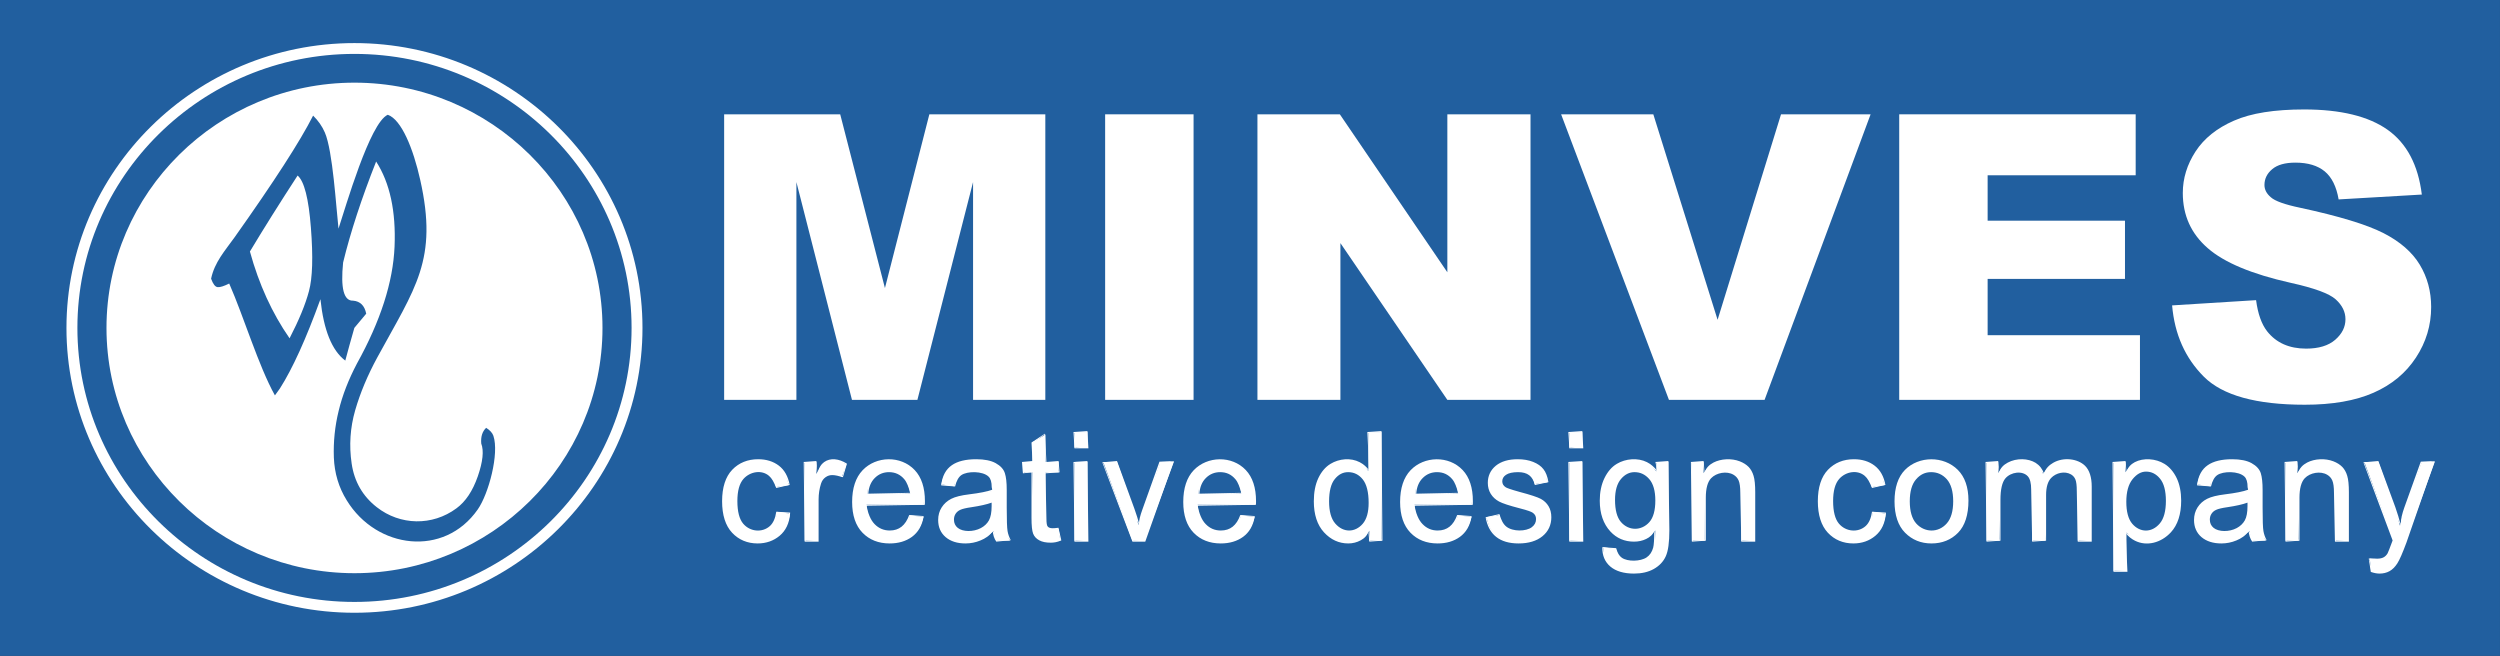 <?xml version="1.0" encoding="UTF-8"?>
<svg xmlns="http://www.w3.org/2000/svg" xmlns:xlink="http://www.w3.org/1999/xlink" width="558.7pt" height="146.57pt" viewBox="0 0 558.7 146.57" version="1.1">
<rect x="0" y="0" width="558.7" height="146.57" fill="#333333" stroke="none"/>
<defs>
<clipPath id="clip1">
  <path d="M 0 0 L 558.699 0 L 558.699 146.57 L 0 146.57 Z M 0 0 "/>
</clipPath>
</defs>
<g id="surface1">
<g clip-path="url(#clip1)" clip-rule="nonzero">
<path style=" stroke:none;fill-rule:nonzero;fill:rgb(12.9%,37.299%,62.399%);fill-opacity:1;" d="M 558.695 146.57 L 0 146.57 L 0 -0.004 L 558.695 -0.004 L 558.695 146.57 "/>
</g>
<path style=" stroke:none;fill-rule:nonzero;fill:rgb(100%,100%,100%);fill-opacity:1;" d="M 161.832 25.547 L 187.77 25.547 L 197.766 64.379 L 207.691 25.547 L 233.609 25.547 L 233.609 89.363 L 217.461 89.363 L 217.461 40.691 L 205.02 89.363 L 190.398 89.363 L 177.98 40.691 L 177.98 89.363 L 161.832 89.363 L 161.832 25.547 "/>
<path style=" stroke:none;fill-rule:nonzero;fill:rgb(100%,100%,100%);fill-opacity:1;" d="M 246.977 25.547 L 266.738 25.547 L 266.738 89.363 L 246.977 89.363 L 246.977 25.547 "/>
<path style=" stroke:none;fill-rule:nonzero;fill:rgb(100%,100%,100%);fill-opacity:1;" d="M 281.012 25.547 L 299.43 25.547 L 323.453 60.848 L 323.453 25.547 L 342.039 25.547 L 342.039 89.363 L 323.453 89.363 L 299.555 54.328 L 299.555 89.363 L 281.012 89.363 L 281.012 25.547 "/>
<path style=" stroke:none;fill-rule:nonzero;fill:rgb(100%,100%,100%);fill-opacity:1;" d="M 348.879 25.547 L 369.484 25.547 L 383.848 71.473 L 398.023 25.547 L 418.043 25.547 L 394.348 89.363 L 372.977 89.363 L 348.879 25.547 "/>
<path style=" stroke:none;fill-rule:nonzero;fill:rgb(100%,100%,100%);fill-opacity:1;" d="M 424.438 25.547 L 477.281 25.547 L 477.281 39.172 L 444.195 39.172 L 444.195 49.32 L 474.891 49.32 L 474.891 62.328 L 444.195 62.328 L 444.195 74.91 L 478.238 74.91 L 478.238 89.363 L 424.438 89.363 L 424.438 25.547 "/>
<path style=" stroke:none;fill-rule:nonzero;fill:rgb(100%,100%,100%);fill-opacity:1;" d="M 485.422 68.25 L 504.188 67.078 C 504.59 70.121 505.41 72.438 506.66 74.039 C 508.695 76.617 511.602 77.91 515.371 77.91 C 518.188 77.91 520.355 77.25 521.875 75.934 C 523.395 74.609 524.164 73.09 524.164 71.336 C 524.164 69.688 523.43 68.207 521.98 66.902 C 520.535 65.594 517.168 64.363 511.887 63.199 C 503.242 61.258 497.07 58.68 493.387 55.457 C 489.672 52.234 487.812 48.129 487.812 43.129 C 487.812 39.855 488.77 36.762 490.668 33.84 C 492.57 30.926 495.43 28.633 499.242 26.969 C 503.062 25.289 508.293 24.461 514.934 24.461 C 523.09 24.461 529.305 25.977 533.59 29.008 C 537.863 32.043 540.41 36.863 541.23 43.48 L 522.637 44.566 C 522.148 41.699 521.105 39.605 519.531 38.301 C 517.945 37 515.762 36.344 512.973 36.344 C 510.684 36.344 508.949 36.828 507.797 37.805 C 506.637 38.77 506.059 39.961 506.059 41.352 C 506.059 42.359 506.535 43.281 507.488 44.086 C 508.422 44.934 510.617 45.719 514.109 46.445 C 522.727 48.301 528.898 50.184 532.629 52.078 C 536.355 53.984 539.074 56.344 540.77 59.156 C 542.465 61.969 543.316 65.121 543.316 68.602 C 543.316 72.688 542.188 76.457 539.914 79.918 C 537.652 83.371 534.492 85.988 530.43 87.773 C 526.371 89.559 521.246 90.449 515.066 90.449 C 504.211 90.449 496.695 88.363 492.516 84.184 C 488.336 80.004 485.977 74.695 485.422 68.25 "/>
<path style=" stroke:none;fill-rule:nonzero;fill:rgb(100%,100%,100%);fill-opacity:1;" d="M 66.508 39.23 C 62.441 45.48 58.891 51.141 55.852 56.207 C 57.871 63.559 60.824 70.012 64.711 75.602 C 66.801 71.566 68.25 68.062 69.043 65.078 C 69.848 62.121 69.992 57.387 69.48 50.883 C 68.98 44.367 67.984 40.48 66.508 39.23 "/>
<path style=" stroke:none;fill-rule:nonzero;fill:rgb(100%,100%,100%);fill-opacity:1;" d="M 106.766 113.852 C 99.262 124.609 84.16 122.707 77.488 111.816 C 75.695 108.926 74.746 105.723 74.609 102.234 C 74.488 98.738 74.836 95.277 75.684 91.816 C 76.508 88.363 77.879 84.84 79.773 81.242 C 85.047 71.738 87.84 63.027 88.176 55.129 C 88.508 47.215 87.133 40.871 84.059 36.098 C 80.785 44.379 78.32 51.91 76.68 58.66 C 76.09 64.43 76.832 67.277 78.902 67.191 C 80.508 67.328 81.488 68.309 81.84 70.105 L 79.191 73.277 C 78.422 75.953 77.75 78.379 77.164 80.586 C 74.184 78.352 72.336 73.781 71.609 66.867 C 68.395 75.738 65.379 82.379 62.566 86.797 L 61.438 88.363 C 57.746 81.711 54.527 70.898 51.223 63.363 C 50.066 63.941 49.215 64.215 48.66 64.172 C 48.105 64.133 47.617 63.508 47.176 62.285 C 47.961 58.566 50.258 56.07 52.422 53.035 C 61.246 40.59 67.098 31.531 69.973 25.84 C 71.105 26.949 71.984 28.195 72.598 29.613 C 74.379 33.711 75.121 46.387 75.648 51.098 C 77.195 46.453 82.633 27.43 86.66 25.648 C 89.723 26.719 92.355 33.223 93.91 40.191 C 97.934 58.086 92.828 64.25 84.336 79.848 C 82.156 83.859 80.5 87.797 79.375 91.695 C 78.258 95.578 77.988 99.543 78.586 103.586 C 79.172 107.617 81.047 110.883 84.195 113.34 C 89.414 117.434 96.609 117.594 101.996 113.609 C 104.047 112.113 105.637 109.73 106.777 106.457 C 107.91 103.176 108.168 100.738 107.551 99.133 C 107.418 97.594 107.785 96.43 108.645 95.609 C 109.484 96.141 110.031 96.73 110.258 97.379 C 111.609 101.336 109.211 110.363 106.766 113.852 Z M 79.215 18.473 C 48.684 18.473 23.797 43.098 23.797 73.285 C 23.797 103.473 48.684 128.098 79.215 128.098 C 109.746 128.098 134.645 103.473 134.645 73.285 C 134.645 43.098 109.746 18.473 79.215 18.473 "/>
<path style=" stroke:none;fill-rule:nonzero;fill:rgb(100%,100%,100%);fill-opacity:1;" d="M 79.215 134.52 C 45.074 134.52 17.297 107.051 17.297 73.285 C 17.297 39.52 45.074 12.047 79.215 12.047 C 113.363 12.047 141.145 39.52 141.145 73.285 C 141.145 107.051 113.363 134.52 79.215 134.52 Z M 79.215 9.629 C 43.727 9.629 14.852 38.188 14.852 73.293 C 14.852 108.391 43.727 136.938 79.215 136.938 C 114.707 136.938 143.582 108.391 143.582 73.293 C 143.582 38.188 114.707 9.629 79.215 9.629 "/>
<path style=" stroke:none;fill-rule:nonzero;fill:rgb(100%,100%,100%);fill-opacity:1;" d="M 173.699 114.391 L 176.555 114.773 C 176.23 116.867 175.402 118.465 174.082 119.566 C 172.758 120.68 171.172 121.227 169.32 121.227 C 167.074 121.227 165.219 120.457 163.766 118.898 C 162.316 117.352 161.594 115.055 161.594 112.02 C 161.594 108.961 162.324 106.672 163.793 105.141 C 165.254 103.609 167.141 102.852 169.438 102.852 C 171.211 102.852 172.707 103.312 173.926 104.234 C 175.145 105.168 175.922 106.559 176.262 108.414 L 173.441 108.844 C 173.164 107.652 172.688 106.766 172.004 106.184 C 171.316 105.594 170.492 105.293 169.535 105.293 C 168.105 105.293 166.922 105.832 165.98 106.895 C 165.039 107.961 164.57 109.652 164.57 111.969 C 164.57 114.359 165.02 116.098 165.922 117.176 C 166.816 118.242 167.973 118.773 169.383 118.773 C 170.484 118.773 171.426 118.422 172.211 117.715 C 172.988 116.996 173.484 115.895 173.699 114.391 "/>
<path style=" stroke:none;fill-rule:nonzero;fill:rgb(100%,100%,100%);fill-opacity:1;" d="M 169.438 103.062 C 167.211 103.062 165.363 103.812 163.949 105.289 C 162.531 106.766 161.809 109.027 161.809 112.02 C 161.809 114.984 162.523 117.254 163.926 118.758 C 166.48 121.48 171.109 121.773 173.941 119.398 C 175.215 118.336 176.023 116.77 176.336 114.738 L 173.668 114.609 C 173.695 115.965 173.172 117.129 172.359 117.871 C 170.473 119.566 167.422 119.301 165.754 117.312 C 164.82 116.211 164.352 114.41 164.352 111.969 C 164.352 109.605 164.844 107.852 165.816 106.746 C 167.465 104.891 170.363 104.473 172.145 106.012 C 172.855 106.629 173.363 107.559 173.656 108.789 L 176.23 108.195 C 175.715 106.656 174.961 105.301 173.793 104.41 C 172.621 103.516 171.156 103.062 169.438 103.062 Z M 169.32 121.449 C 167.02 121.449 165.098 120.641 163.609 119.055 C 162.125 117.465 161.375 115.098 161.375 112.02 C 161.375 108.914 162.137 106.551 163.637 104.984 C 165.137 103.422 167.086 102.629 169.438 102.629 C 171.254 102.629 172.809 103.109 174.059 104.062 C 175.312 105.02 176.125 106.465 176.477 108.371 L 173.477 109.055 C 172.965 107.754 172.504 106.895 171.859 106.348 C 170.246 104.949 167.645 105.348 166.145 107.035 C 165.246 108.055 164.789 109.719 164.789 111.969 C 164.789 114.305 165.223 116.004 166.086 117.027 C 167.625 118.852 170.344 119.098 172.066 117.551 C 172.801 116.875 173.277 115.801 173.48 114.359 L 176.586 114.551 C 176.438 116.941 175.582 118.602 174.227 119.738 C 172.867 120.871 171.215 121.449 169.32 121.449 "/>
<path style=" stroke:none;fill-rule:nonzero;fill:rgb(100%,100%,100%);fill-opacity:1;" d="M 179.828 120.832 L 179.828 103.242 L 182.449 103.242 L 182.449 105.91 C 183.121 104.672 183.734 103.852 184.297 103.445 C 184.852 103.047 185.48 102.852 186.18 102.852 C 187.152 102.852 188.145 103.168 189.152 103.809 L 188.168 106.574 C 187.445 106.141 186.742 105.926 186.059 105.926 C 185.441 105.926 184.879 106.105 184.367 106.473 C 183.852 106.84 183.488 107.348 183.281 107.992 C 182.914 109.133 182.727 110.348 182.727 111.617 L 182.727 120.832 L 179.828 120.832 "/>
<path style=" stroke:none;fill-rule:nonzero;fill:rgb(100%,100%,100%);fill-opacity:1;" d="M 182.234 103.242 L 179.828 103.465 L 180.047 120.832 L 182.508 120.629 L 182.508 111.617 C 182.508 110.34 182.695 109.09 183.07 107.93 C 183.293 107.242 183.688 106.688 184.238 106.297 C 185.391 105.477 186.832 105.52 188.281 106.391 L 188.945 103.73 C 187.453 103.133 185.668 102.723 184.426 103.629 C 183.895 104.004 183.297 104.809 182.645 106.016 Z M 182.941 121.047 L 179.828 121.047 L 179.609 103.242 L 182.449 103.027 L 182.668 105.91 C 182.957 104.52 183.578 103.691 184.168 103.273 C 185.559 102.266 187.465 102.48 189.27 103.617 L 188.375 106.645 C 186.488 106.098 185.508 105.934 184.492 106.652 C 184.012 106.992 183.684 107.457 183.488 108.062 C 183.125 109.184 182.941 110.379 182.941 111.617 L 182.941 121.047 "/>
<path style=" stroke:none;fill-rule:nonzero;fill:rgb(100%,100%,100%);fill-opacity:1;" d="M 193.828 110.348 L 203.41 110.348 C 203.281 108.824 202.887 107.688 202.246 106.934 C 201.316 105.844 200.121 105.293 198.68 105.293 C 197.375 105.293 196.266 105.758 195.344 106.66 C 194.426 107.574 193.922 108.797 193.828 110.348 Z M 203.391 115.168 L 206.387 115.551 C 205.887 117.422 204.98 118.844 203.676 119.801 C 202.367 120.75 200.75 121.227 198.816 121.227 C 196.383 121.227 194.418 120.457 192.914 118.898 C 191.406 117.352 190.652 115.113 190.652 112.184 C 190.652 109.148 191.41 106.832 192.93 105.242 C 194.449 103.645 196.371 102.852 198.699 102.852 C 200.922 102.852 202.773 103.629 204.258 105.199 C 205.742 106.766 206.484 109.035 206.484 112.004 L 206.469 112.801 L 193.648 112.801 C 193.77 114.773 194.316 116.27 195.289 117.27 C 196.262 118.277 197.441 118.773 198.836 118.773 C 201.016 118.773 202.539 117.574 203.391 115.168 "/>
<path style=" stroke:none;fill-rule:nonzero;fill:rgb(100%,100%,100%);fill-opacity:1;" d="M 198.68 105.516 C 197.441 105.516 196.371 105.949 195.5 106.82 C 194.629 107.688 194.137 108.875 194.047 110.363 L 203.41 110.133 C 203.066 108.902 202.695 107.801 202.078 107.082 C 201.195 106.043 200.051 105.516 198.68 105.516 Z M 193.828 110.566 C 193.707 108.738 194.238 107.449 195.191 106.508 C 197.215 104.504 200.57 104.629 202.414 106.801 C 203.09 107.586 203.496 108.77 203.629 110.328 Z M 198.699 103.062 C 196.441 103.062 194.555 103.852 193.09 105.387 C 191.617 106.934 190.871 109.219 190.871 112.184 C 190.871 115.043 191.609 117.254 193.07 118.754 C 194.523 120.254 196.457 121.012 198.816 121.012 C 200.688 121.012 202.281 120.543 203.547 119.617 C 204.809 118.695 205.691 117.309 206.18 115.488 L 203.367 115.391 C 202.715 117.73 201.109 118.996 198.836 118.996 C 197.383 118.996 196.141 118.465 195.133 117.422 C 194.129 116.387 193.555 114.832 193.43 112.812 L 206.469 112.586 L 206.27 112.004 C 206.27 109.105 205.539 106.867 204.098 105.348 C 202.664 103.832 200.852 103.062 198.699 103.062 Z M 198.816 121.449 C 196.332 121.449 194.293 120.645 192.754 119.055 C 191.219 117.477 190.434 115.156 190.434 112.184 C 190.434 109.102 191.223 106.715 192.773 105.09 C 195.801 101.895 201.309 101.754 204.414 105.047 C 205.934 106.652 206.703 108.988 206.703 112.004 L 206.688 112.809 L 193.648 113.02 C 193.98 114.699 194.516 116.156 195.445 117.117 C 196.367 118.07 197.508 118.559 198.836 118.559 C 200.934 118.559 202.359 117.422 203.188 115.098 L 206.414 115.328 C 206.09 117.516 205.148 118.984 203.801 119.977 C 202.461 120.953 200.781 121.449 198.816 121.449 "/>
<path style=" stroke:none;fill-rule:nonzero;fill:rgb(100%,100%,100%);fill-opacity:1;" d="M 221.828 112.004 C 220.762 112.445 219.18 112.824 217.078 113.133 C 215.855 113.305 215 113.508 214.512 113.738 C 214.023 113.961 213.648 114.277 213.375 114.695 C 213.109 115.105 212.973 115.586 212.973 116.125 C 212.973 116.973 213.281 117.637 213.902 118.141 C 214.52 118.645 215.371 118.895 216.461 118.895 C 217.504 118.895 218.445 118.672 219.289 118.219 C 220.141 117.766 220.777 117.156 221.195 116.395 C 221.617 115.645 221.828 114.543 221.828 113.098 Z M 222.062 118.66 C 221.09 119.508 220.078 120.148 219.023 120.586 C 217.973 121.012 216.883 121.227 215.754 121.227 C 213.965 121.227 212.539 120.773 211.477 119.867 C 210.41 118.961 209.879 117.75 209.879 116.211 C 209.879 115.191 210.129 114.293 210.629 113.508 C 211.129 112.73 211.812 112.113 212.676 111.672 C 213.547 111.234 214.863 110.906 216.625 110.695 C 218.988 110.402 220.723 110.055 221.828 109.652 L 221.848 108.895 C 221.848 107.688 221.59 106.84 221.078 106.352 C 220.355 105.652 219.242 105.293 217.742 105.293 C 216.395 105.293 215.379 105.531 214.711 106.004 C 214.039 106.473 213.547 107.363 213.23 108.66 L 210.371 108.262 C 210.777 106.371 211.605 104.992 212.848 104.141 C 214.086 103.277 215.863 102.852 218.18 102.852 C 219.984 102.852 221.395 103.133 222.418 103.695 C 223.445 104.27 224.094 104.969 224.359 105.809 C 224.633 106.652 224.766 107.875 224.766 109.488 L 224.766 113.465 C 224.766 116.242 224.828 117.992 224.953 118.723 C 225.078 119.438 225.324 120.148 225.691 120.832 L 222.656 120.832 C 222.352 120.227 222.152 119.5 222.062 118.66 "/>
<path style=" stroke:none;fill-rule:nonzero;fill:rgb(100%,100%,100%);fill-opacity:1;" d="M 221.609 112.328 C 220.535 112.723 219.02 113.062 217.105 113.348 C 215.922 113.516 215.082 113.715 214.605 113.938 C 214.152 114.145 213.812 114.434 213.559 114.816 C 213.316 115.191 213.191 115.637 213.191 116.125 C 213.191 116.902 213.469 117.508 214.039 117.969 C 215.176 118.895 217.539 118.898 219.188 118.02 C 219.996 117.594 220.605 117.012 221.004 116.297 C 221.406 115.57 221.609 114.492 221.609 113.098 Z M 216.461 119.113 C 215.328 119.113 214.418 118.844 213.766 118.309 C 213.094 117.77 212.758 117.031 212.758 116.125 C 212.758 115.551 212.902 115.027 213.191 114.574 C 213.492 114.125 213.895 113.781 214.418 113.535 C 214.938 113.301 215.816 113.09 217.047 112.914 C 219.109 112.609 220.691 112.238 221.742 111.805 L 222.047 111.68 L 222.047 113.098 C 222.047 114.57 221.824 115.723 221.391 116.508 C 220.949 117.293 220.277 117.938 219.395 118.402 C 218.52 118.875 217.535 119.113 216.461 119.113 Z M 217.742 105.082 C 219.293 105.082 220.465 105.457 221.23 106.199 C 221.781 106.727 222.062 107.633 222.062 108.895 L 222.047 109.652 C 220.777 110.27 219.059 110.613 216.648 110.906 C 214.918 111.125 213.613 111.441 212.773 111.867 C 211.953 112.285 211.289 112.879 210.812 113.629 C 210.332 114.383 210.098 115.227 210.098 116.211 C 210.098 117.691 210.598 118.836 211.617 119.707 C 213.281 121.125 216.332 121.449 218.945 120.383 C 219.965 119.961 220.969 119.328 221.918 118.496 C 222.367 119.445 222.559 120.156 222.855 120.73 L 225.691 120.609 C 225.121 120.23 224.863 119.5 224.738 118.758 C 224.609 118.016 224.547 116.234 224.547 113.465 L 224.547 109.488 C 224.547 107.898 224.414 106.684 224.148 105.875 C 223.906 105.098 223.285 104.434 222.312 103.895 C 221.328 103.348 219.938 103.062 218.18 103.062 C 215.914 103.062 214.16 103.484 212.969 104.316 C 211.777 105.141 210.977 106.484 210.586 108.312 L 213.262 108.441 C 213.348 107.262 213.871 106.324 214.586 105.82 C 215.285 105.328 216.352 105.082 217.742 105.082 Z M 215.754 121.449 C 213.918 121.449 212.43 120.969 211.336 120.039 C 210.227 119.094 209.66 117.809 209.66 116.211 C 209.66 115.156 209.922 114.211 210.445 113.395 C 210.965 112.574 211.684 111.938 212.578 111.477 C 213.473 111.02 214.789 110.695 216.598 110.473 C 218.941 110.191 220.676 109.84 221.754 109.445 L 221.629 108.887 C 221.629 107.758 221.395 106.957 220.926 106.516 C 219.629 105.242 216.156 105.254 214.836 106.184 C 214.215 106.617 213.742 107.469 213.445 108.715 L 210.34 108.477 C 210.57 106.281 211.438 104.852 212.723 103.961 C 213.988 103.074 215.824 102.629 218.18 102.629 C 220.012 102.629 221.473 102.926 222.523 103.508 C 223.598 104.102 224.285 104.852 224.566 105.742 C 224.848 106.602 224.984 107.832 224.984 109.488 L 224.984 113.465 C 224.984 116.211 225.047 117.969 225.168 118.684 C 225.285 119.375 225.531 120.062 225.887 120.73 L 222.656 121.047 C 222.145 120.305 221.941 119.551 221.848 118.684 C 221.223 119.688 220.18 120.348 219.105 120.785 C 218.039 121.227 216.91 121.449 215.754 121.449 "/>
<path style=" stroke:none;fill-rule:nonzero;fill:rgb(100%,100%,100%);fill-opacity:1;" d="M 236.574 118.168 L 236.965 120.801 C 236.168 120.977 235.445 121.062 234.801 121.062 C 233.785 121.062 232.977 120.895 232.355 120.559 C 231.734 120.219 231.312 119.758 231.086 119.176 C 230.855 118.594 230.734 117.422 230.734 115.68 L 230.734 105.559 L 228.605 105.559 L 228.605 103.242 L 230.734 103.242 L 230.734 98.895 L 233.637 97.098 L 233.637 103.242 L 236.574 103.242 L 236.574 105.559 L 233.637 105.559 L 233.637 115.852 C 233.637 116.801 233.719 117.406 233.891 117.688 C 234.141 118.082 234.605 118.277 235.289 118.277 C 235.621 118.277 236.047 118.242 236.574 118.168 "/>
<path style=" stroke:none;fill-rule:nonzero;fill:rgb(100%,100%,100%);fill-opacity:1;" d="M 230.734 105.348 L 230.953 115.68 C 230.953 117.805 231.137 118.707 231.289 119.09 C 231.5 119.637 231.883 120.051 232.457 120.363 C 233.43 120.891 234.98 121.02 236.918 120.586 L 236.355 118.195 C 236.062 118.457 235.629 118.5 235.289 118.5 C 234.531 118.5 233.996 118.266 233.707 117.805 C 233.508 117.48 233.418 116.867 233.418 115.852 L 233.418 105.559 L 236.574 105.348 L 236.355 103.242 L 233.637 103.465 L 233.418 97.098 L 230.852 99.078 L 230.953 103.242 L 228.605 103.465 L 228.824 105.559 Z M 234.801 121.277 C 233.738 121.277 232.906 121.105 232.254 120.75 C 231.586 120.391 231.125 119.883 230.883 119.254 C 230.641 118.645 230.52 117.438 230.52 115.68 L 230.52 105.559 L 228.605 105.781 L 228.391 103.242 L 230.734 103.027 L 230.52 98.895 L 233.523 96.914 L 233.855 103.242 L 236.574 103.027 L 236.789 105.559 L 233.637 105.781 L 233.855 115.852 C 233.855 116.977 233.977 117.406 234.078 117.566 C 234.391 118.07 235.059 118.16 236.543 117.945 L 237.184 120.766 C 236.215 121.191 235.469 121.277 234.801 121.277 "/>
<path style=" stroke:none;fill-rule:nonzero;fill:rgb(100%,100%,100%);fill-opacity:1;" d="M 240.121 120.832 L 240.121 103.242 L 243.02 103.242 L 243.02 120.832 Z M 240.121 99.98 L 240.121 96.551 L 243.02 96.551 L 243.02 99.98 L 240.121 99.98 "/>
<path style=" stroke:none;fill-rule:nonzero;fill:rgb(100%,100%,100%);fill-opacity:1;" d="M 242.801 96.551 L 240.121 96.773 L 240.34 99.98 L 242.801 99.781 Z M 243.234 100.199 L 240.121 100.199 L 239.902 96.551 L 243.02 96.336 Z M 242.801 103.242 L 240.121 103.465 L 240.34 120.832 L 242.801 120.629 Z M 243.234 121.047 L 240.121 121.047 L 239.902 103.242 L 243.02 103.027 L 243.234 121.047 "/>
<path style=" stroke:none;fill-rule:nonzero;fill:rgb(100%,100%,100%);fill-opacity:1;" d="M 253.082 120.832 L 246.547 103.242 L 249.625 103.242 L 253.316 113.773 C 253.746 114.969 254.113 116.148 254.43 117.32 C 254.676 116.391 255.035 115.277 255.492 113.977 L 259.324 103.242 L 262.324 103.242 L 255.793 120.832 L 253.082 120.832 "/>
<path style=" stroke:none;fill-rule:nonzero;fill:rgb(100%,100%,100%);fill-opacity:1;" d="M 249.422 103.32 L 246.547 103.465 L 253.285 120.758 L 255.637 120.617 L 262.121 103.168 L 259.324 103.465 L 255.699 114.047 C 255.246 115.348 254.887 116.453 254.637 117.371 C 253.902 116.215 253.535 115.035 253.113 113.852 Z M 255.945 121.047 L 253.082 121.047 L 246.344 103.32 L 249.625 103.027 L 253.523 113.707 C 253.953 114.898 254.32 116.09 254.637 117.262 C 254.469 116.328 254.824 115.215 255.289 113.898 L 259.121 103.176 L 262.324 103.027 L 255.945 121.047 "/>
<path style=" stroke:none;fill-rule:nonzero;fill:rgb(100%,100%,100%);fill-opacity:1;" d="M 267.82 110.348 L 277.402 110.348 C 277.273 108.824 276.887 107.688 276.242 106.934 C 275.309 105.844 274.121 105.293 272.676 105.293 C 271.375 105.293 270.262 105.758 269.344 106.66 C 268.422 107.574 267.914 108.797 267.82 110.348 Z M 277.387 115.168 L 280.387 115.551 C 279.883 117.422 278.98 118.844 277.672 119.801 C 276.363 120.75 274.746 121.227 272.812 121.227 C 270.379 121.227 268.41 120.457 266.906 118.898 C 265.402 117.352 264.652 115.113 264.652 112.184 C 264.652 109.148 265.406 106.832 266.926 105.242 C 268.445 103.645 270.371 102.852 272.695 102.852 C 274.918 102.852 276.77 103.629 278.254 105.199 C 279.738 106.766 280.48 109.035 280.48 112.004 L 280.465 112.801 L 267.648 112.801 C 267.762 114.773 268.309 116.27 269.285 117.27 C 270.258 118.277 271.438 118.773 272.832 118.773 C 275.016 118.773 276.531 117.574 277.387 115.168 "/>
<path style=" stroke:none;fill-rule:nonzero;fill:rgb(100%,100%,100%);fill-opacity:1;" d="M 272.676 105.516 C 271.441 105.516 270.371 105.949 269.496 106.82 C 268.621 107.684 268.129 108.875 268.039 110.363 L 277.402 110.133 C 277.062 108.898 276.691 107.797 276.074 107.082 C 275.176 106.027 274.066 105.516 272.676 105.516 Z M 267.82 110.566 C 267.703 108.738 268.23 107.445 269.188 106.508 C 271.207 104.508 274.566 104.629 276.406 106.801 C 277.082 107.582 277.488 108.77 277.621 110.328 Z M 272.695 103.062 C 270.438 103.062 268.555 103.852 267.082 105.395 C 265.613 106.934 264.867 109.219 264.867 112.184 C 264.867 115.035 265.609 117.254 267.066 118.754 C 268.52 120.254 270.449 121.012 272.812 121.012 C 274.688 121.012 276.277 120.543 277.543 119.617 C 278.801 118.699 279.688 117.312 280.18 115.488 L 277.359 115.391 C 276.707 117.73 275.105 118.996 272.832 118.996 C 271.383 118.996 270.137 118.465 269.125 117.422 C 268.117 116.387 267.543 114.832 267.43 112.812 L 280.465 112.586 L 280.262 112.004 C 280.262 109.105 279.531 106.867 278.098 105.348 C 276.664 103.832 274.848 103.062 272.695 103.062 Z M 272.812 121.449 C 270.332 121.449 268.289 120.645 266.75 119.055 C 265.211 117.469 264.434 115.156 264.434 112.184 C 264.434 109.105 265.219 106.719 266.766 105.09 C 269.812 101.895 275.309 101.766 278.41 105.047 C 279.93 106.652 280.699 108.992 280.699 112.004 L 280.684 112.809 L 267.648 113.02 C 267.977 114.695 268.508 116.156 269.441 117.117 C 270.379 118.086 271.488 118.559 272.832 118.559 C 274.93 118.559 276.352 117.422 277.18 115.098 L 280.41 115.328 C 280.082 117.523 279.145 118.996 277.801 119.977 C 276.461 120.953 274.777 121.449 272.812 121.449 "/>
<path style=" stroke:none;fill-rule:nonzero;fill:rgb(100%,100%,100%);fill-opacity:1;" d="M 296.809 112.055 C 296.809 114.328 297.277 116.02 298.215 117.125 C 299.156 118.227 300.25 118.773 301.496 118.773 C 302.738 118.773 303.812 118.242 304.719 117.184 C 305.629 116.125 306.078 114.523 306.078 112.391 C 306.078 109.93 305.629 108.125 304.719 106.992 C 303.812 105.867 302.664 105.293 301.285 105.293 C 300.062 105.293 299.012 105.844 298.129 106.926 C 297.246 108.012 296.809 109.723 296.809 112.055 Z M 306.012 120.832 L 306.012 118.609 C 305.488 119.465 304.812 120.105 303.984 120.559 C 303.156 121.004 302.258 121.227 301.305 121.227 C 299.277 121.227 297.523 120.422 296.047 118.816 C 294.566 117.211 293.832 114.953 293.832 112.035 C 293.832 110.035 294.156 108.348 294.812 106.953 C 295.469 105.559 296.344 104.531 297.438 103.855 C 298.535 103.184 299.758 102.852 301.094 102.852 C 302.051 102.852 302.938 103.055 303.758 103.48 C 304.578 103.906 305.258 104.5 305.797 105.262 L 305.797 96.551 L 308.734 96.551 L 308.734 120.832 L 306.012 120.832 "/>
<path style=" stroke:none;fill-rule:nonzero;fill:rgb(100%,100%,100%);fill-opacity:1;" d="M 301.285 105.516 C 300.121 105.516 299.145 106.02 298.297 107.066 C 297.449 108.105 297.023 109.785 297.023 112.055 C 297.023 114.266 297.48 115.922 298.383 116.977 C 300.176 119.082 302.812 119.07 304.551 117.043 C 305.422 116.027 305.863 114.465 305.863 112.391 C 305.863 109.984 305.418 108.219 304.547 107.133 C 303.688 106.059 302.59 105.516 301.285 105.516 Z M 301.496 118.996 C 300.191 118.996 299.027 118.414 298.051 117.262 C 297.078 116.125 296.59 114.371 296.59 112.055 C 296.59 109.68 297.051 107.906 297.957 106.789 C 299.918 104.379 303.098 104.633 304.887 106.855 C 305.824 108.02 306.297 109.883 306.297 112.391 C 306.297 114.57 305.824 116.234 304.883 117.328 C 303.938 118.43 302.797 118.996 301.496 118.996 Z M 301.094 103.062 C 299.809 103.062 298.613 103.395 297.555 104.043 C 296.5 104.695 295.645 105.703 295.012 107.047 C 294.375 108.395 294.051 110.07 294.051 112.035 C 294.051 114.887 294.777 117.113 296.207 118.672 C 298.316 120.957 301.426 121.695 303.883 120.363 C 304.68 119.934 305.332 119.305 305.824 118.5 L 306.23 120.832 L 308.734 120.609 L 308.516 96.551 L 305.797 96.773 L 306.016 105.262 C 305.102 104.656 304.441 104.082 303.66 103.68 C 302.879 103.273 302.016 103.062 301.094 103.062 Z M 301.305 121.449 C 299.223 121.449 297.398 120.609 295.883 118.965 C 294.379 117.328 293.613 114.992 293.613 112.035 C 293.613 110.008 293.949 108.27 294.617 106.855 C 295.285 105.438 296.195 104.367 297.324 103.672 C 299.281 102.48 301.855 102.254 303.863 103.289 C 304.707 103.727 305.418 104.344 305.977 105.137 L 305.578 96.551 L 308.734 96.336 L 308.949 120.832 L 306.012 121.047 L 305.793 118.609 C 305.664 119.602 304.957 120.277 304.09 120.75 C 303.234 121.215 302.297 121.449 301.305 121.449 "/>
<path style=" stroke:none;fill-rule:nonzero;fill:rgb(100%,100%,100%);fill-opacity:1;" d="M 316.285 110.348 L 325.867 110.348 C 325.738 108.824 325.352 107.688 324.703 106.934 C 323.773 105.844 322.586 105.293 321.141 105.293 C 319.836 105.293 318.727 105.758 317.809 106.66 C 316.883 107.574 316.379 108.797 316.285 110.348 Z M 325.852 115.168 L 328.852 115.551 C 328.348 117.422 327.445 118.844 326.137 119.801 C 324.828 120.75 323.211 121.227 321.277 121.227 C 318.84 121.227 316.875 120.457 315.371 118.898 C 313.867 117.352 313.113 115.113 313.113 112.184 C 313.113 109.148 313.871 106.832 315.391 105.242 C 316.91 103.645 318.832 102.852 321.156 102.852 C 323.379 102.852 325.234 103.629 326.719 105.199 C 328.199 106.766 328.945 109.035 328.945 112.004 L 328.926 112.801 L 316.109 112.801 C 316.227 114.773 316.773 116.27 317.746 117.27 C 318.723 118.277 319.902 118.773 321.297 118.773 C 323.48 118.773 324.996 117.574 325.852 115.168 "/>
<path style=" stroke:none;fill-rule:nonzero;fill:rgb(100%,100%,100%);fill-opacity:1;" d="M 321.141 105.516 C 319.906 105.516 318.832 105.949 317.961 106.82 C 317.086 107.684 316.594 108.875 316.504 110.363 L 325.867 110.133 C 325.523 108.898 325.152 107.797 324.539 107.082 C 323.641 106.027 322.527 105.516 321.141 105.516 Z M 316.285 110.566 C 316.164 108.738 316.695 107.445 317.652 106.508 C 319.676 104.508 323.023 104.629 324.871 106.801 C 325.547 107.582 325.953 108.77 326.086 110.328 Z M 321.156 103.062 C 318.898 103.062 317.016 103.852 315.547 105.395 C 314.074 106.934 313.332 109.219 313.332 112.184 C 313.332 115.035 314.07 117.254 315.527 118.754 C 316.98 120.254 318.914 121.012 321.277 121.012 C 323.148 121.012 324.742 120.543 326.008 119.617 C 327.266 118.699 328.148 117.312 328.641 115.488 L 325.824 115.391 C 325.172 117.73 323.566 118.996 321.297 118.996 C 319.848 118.996 318.602 118.465 317.59 117.422 C 316.578 116.387 316.008 114.832 315.895 112.812 L 328.926 112.586 L 328.727 112.004 C 328.727 109.105 327.996 106.867 326.559 105.348 C 325.129 103.832 323.312 103.062 321.156 103.062 Z M 321.277 121.449 C 318.793 121.449 316.75 120.645 315.215 119.055 C 313.676 117.469 312.895 115.156 312.895 112.184 C 312.895 109.105 313.684 106.719 315.23 105.09 C 318.277 101.895 323.777 101.766 326.875 105.047 C 328.395 106.652 329.16 108.992 329.16 112.004 L 329.145 112.809 L 316.109 113.02 C 316.438 114.695 316.969 116.156 317.906 117.117 C 318.84 118.086 319.953 118.559 321.297 118.559 C 323.395 118.559 324.816 117.422 325.645 115.098 L 328.875 115.328 C 328.547 117.523 327.605 118.996 326.266 119.977 C 324.922 120.953 323.242 121.449 321.277 121.449 "/>
<path style=" stroke:none;fill-rule:nonzero;fill:rgb(100%,100%,100%);fill-opacity:1;" d="M 332.219 115.566 L 335.113 115.098 C 335.285 116.348 335.754 117.27 336.512 117.867 C 337.273 118.477 338.281 118.773 339.543 118.773 C 340.801 118.773 341.773 118.52 342.465 117.984 C 343.148 117.465 343.496 116.801 343.496 115.992 C 343.496 115.305 343.199 114.758 342.609 114.371 C 342.199 114.105 341.219 113.773 339.652 113.379 C 337.391 112.789 335.875 112.297 335.113 111.887 C 334.355 111.48 333.766 110.938 333.344 110.25 C 332.918 109.566 332.715 108.789 332.715 107.906 C 332.715 106.414 333.281 105.191 334.422 104.25 C 335.566 103.32 337.152 102.852 339.176 102.852 C 340.453 102.852 341.57 103.035 342.539 103.422 C 343.508 103.812 344.242 104.328 344.758 104.984 C 345.27 105.637 345.629 106.566 345.824 107.781 L 342.984 108.176 C 342.723 106.262 341.48 105.293 339.258 105.293 C 337.996 105.293 337.055 105.508 336.441 105.938 C 335.816 106.352 335.508 106.898 335.508 107.559 C 335.508 108.211 335.809 108.715 336.398 109.09 C 336.758 109.312 337.809 109.66 339.559 110.148 C 341.969 110.789 343.527 111.305 344.234 111.68 C 344.941 112.062 345.492 112.586 345.887 113.242 C 346.277 113.898 346.477 114.68 346.477 115.586 C 346.477 117.27 345.84 118.629 344.566 119.672 C 343.305 120.707 341.566 121.227 339.371 121.227 C 335.262 121.227 332.875 119.34 332.219 115.566 "/>
<path style=" stroke:none;fill-rule:nonzero;fill:rgb(100%,100%,100%);fill-opacity:1;" d="M 334.898 115.133 L 332.254 115.781 C 333.074 119.219 335.348 121.012 339.371 121.012 C 341.508 121.012 343.211 120.5 344.434 119.5 C 345.656 118.492 346.258 117.215 346.258 115.586 C 346.258 114.727 346.066 113.973 345.695 113.352 C 345.324 112.73 344.801 112.234 344.133 111.875 C 343.434 111.5 341.875 110.984 339.504 110.355 C 337.754 109.875 336.672 109.512 336.281 109.277 C 335.625 108.855 335.289 108.277 335.289 107.559 C 335.289 106.824 335.637 106.219 336.316 105.75 C 336.965 105.305 337.957 105.082 339.258 105.082 C 341.598 105.082 342.926 106.109 343.199 108.148 L 345.797 107.562 C 345.418 106.648 345.078 105.738 344.586 105.117 C 344.094 104.488 343.398 104.004 342.457 103.629 C 341.52 103.258 340.418 103.062 339.176 103.062 C 337.215 103.062 335.66 103.523 334.559 104.422 C 333.465 105.328 332.934 106.465 332.934 107.906 C 332.934 108.762 333.129 109.484 333.531 110.133 C 333.934 110.785 334.5 111.312 335.219 111.695 C 335.957 112.09 337.465 112.586 339.711 113.168 C 341.305 113.566 342.289 113.902 342.73 114.191 C 343.387 114.613 343.715 115.223 343.715 115.992 C 343.715 116.867 343.34 117.598 342.598 118.16 C 341.145 119.273 337.965 119.305 336.375 118.035 C 335.57 117.406 335.078 116.422 334.898 115.133 Z M 339.371 121.449 C 335.156 121.449 332.68 119.48 332.004 115.602 L 335.082 114.887 C 335.496 116.254 335.938 117.133 336.648 117.695 C 338.078 118.836 341.035 118.801 342.332 117.816 C 342.973 117.328 343.277 116.734 343.277 115.992 C 343.277 115.371 343.02 114.898 342.492 114.559 C 342.223 114.383 341.5 114.07 339.598 113.59 C 337.289 112.992 335.789 112.5 335.012 112.082 C 334.223 111.656 333.598 111.082 333.152 110.363 C 332.719 109.652 332.496 108.832 332.496 107.906 C 332.496 106.352 333.098 105.062 334.281 104.086 C 335.465 103.117 337.109 102.629 339.176 102.629 C 340.473 102.629 341.633 102.828 342.621 103.223 C 343.633 103.629 344.391 104.156 344.93 104.852 C 345.465 105.527 345.844 106.504 346.043 107.75 L 343.012 108.395 C 342.52 106.395 341.371 105.516 339.258 105.516 C 338.047 105.516 337.141 105.719 336.562 106.113 C 336 106.492 335.727 106.969 335.727 107.559 C 335.727 108.129 335.98 108.566 336.52 108.91 C 336.754 109.051 337.488 109.348 339.621 109.938 C 342.023 110.574 343.609 111.098 344.34 111.488 C 345.078 111.887 345.656 112.438 346.07 113.129 C 346.484 113.812 346.691 114.645 346.691 115.586 C 346.691 117.328 346.023 118.762 344.707 119.836 C 343.406 120.906 341.609 121.449 339.371 121.449 "/>
<path style=" stroke:none;fill-rule:nonzero;fill:rgb(100%,100%,100%);fill-opacity:1;" d="M 350.715 120.832 L 350.715 103.242 L 353.613 103.242 L 353.613 120.832 Z M 350.715 99.98 L 350.715 96.551 L 353.613 96.551 L 353.613 99.98 L 350.715 99.98 "/>
<path style=" stroke:none;fill-rule:nonzero;fill:rgb(100%,100%,100%);fill-opacity:1;" d="M 353.395 96.551 L 350.715 96.773 L 350.934 99.98 L 353.395 99.781 Z M 353.828 100.199 L 350.715 100.199 L 350.496 96.551 L 353.613 96.336 Z M 353.395 103.242 L 350.715 103.465 L 350.934 120.832 L 353.395 120.629 Z M 353.828 121.047 L 350.715 121.047 L 350.496 103.242 L 353.613 103.027 L 353.828 121.047 "/>
<path style=" stroke:none;fill-rule:nonzero;fill:rgb(100%,100%,100%);fill-opacity:1;" d="M 360.707 111.723 C 360.707 114.035 361.164 115.723 362.074 116.789 C 362.98 117.852 364.09 118.379 365.41 118.379 C 366.727 118.379 367.848 117.859 368.77 116.816 C 369.688 115.781 370.148 114.125 370.148 111.855 C 370.148 109.645 369.68 107.992 368.73 106.918 C 367.781 105.832 366.629 105.293 365.27 105.293 C 364.062 105.293 362.996 105.832 362.082 106.918 C 361.168 107.992 360.707 109.594 360.707 111.723 Z M 358.305 122.285 L 361.141 122.723 C 361.27 123.66 361.668 124.363 362.324 124.824 C 362.98 125.285 363.895 125.52 365.066 125.52 C 366.34 125.52 367.355 125.262 368.113 124.75 C 368.867 124.234 369.383 123.465 369.66 122.457 C 369.832 121.836 369.914 120.531 369.914 118.543 C 369.285 119.305 368.578 119.867 367.785 120.254 C 366.996 120.637 366.125 120.832 365.164 120.832 C 363.117 120.832 361.41 120.098 360.059 118.645 C 358.512 116.973 357.73 114.723 357.73 111.898 C 357.73 110.02 358.074 108.359 358.758 106.953 C 359.441 105.543 360.34 104.5 361.449 103.84 C 362.562 103.176 363.805 102.852 365.184 102.852 C 366.191 102.852 367.117 103.055 367.953 103.473 C 368.793 103.895 369.527 104.516 370.172 105.348 L 370.172 103.242 L 372.852 103.242 L 372.852 118.449 C 372.852 121.148 372.59 123.082 372.066 124.234 C 371.539 125.391 370.68 126.297 369.484 126.969 C 368.285 127.637 366.848 127.969 365.164 127.969 C 362.945 127.969 361.234 127.465 360.039 126.465 C 358.844 125.457 358.262 124.062 358.305 122.285 "/>
<path style=" stroke:none;fill-rule:nonzero;fill:rgb(100%,100%,100%);fill-opacity:1;" d="M 365.27 105.516 C 364.129 105.516 363.117 106.031 362.25 107.055 C 361.367 108.098 360.926 109.668 360.926 111.723 C 360.926 113.969 361.367 115.629 362.238 116.645 C 363.984 118.684 366.84 118.672 368.605 116.672 C 369.484 115.68 369.934 114.059 369.934 111.855 C 369.934 109.707 369.473 108.09 368.57 107.062 C 367.656 106.02 366.578 105.516 365.27 105.516 Z M 365.41 118.594 C 364.031 118.594 362.852 118.035 361.906 116.93 C 360.969 115.828 360.488 114.074 360.488 111.723 C 360.488 109.559 360.969 107.895 361.914 106.77 C 363.93 104.395 367.031 104.637 368.895 106.77 C 369.871 107.883 370.367 109.594 370.367 111.855 C 370.367 114.168 369.887 115.887 368.934 116.961 C 367.977 118.047 366.785 118.594 365.41 118.594 Z M 358.27 122.504 C 358.484 124.016 359.02 125.32 360.18 126.297 C 361.328 127.262 363.004 127.75 365.164 127.75 C 366.801 127.75 368.219 127.426 369.379 126.777 C 370.527 126.133 371.363 125.242 371.863 124.141 C 372.371 123.023 372.633 121.105 372.633 118.449 L 372.633 103.242 L 370.172 103.465 L 370.391 105.348 C 369.367 104.668 368.668 104.07 367.855 103.672 C 365.973 102.723 363.406 102.922 361.562 104.027 C 360.492 104.66 359.617 105.68 358.953 107.051 C 358.285 108.422 357.949 110.055 357.949 111.898 C 357.949 114.645 358.715 116.867 360.219 118.496 C 361.523 119.898 363.188 120.609 365.164 120.609 C 366.082 120.609 366.938 120.422 367.691 120.055 C 368.453 119.688 369.145 119.133 369.75 118.402 C 370.133 120.566 370.047 121.867 369.867 122.512 C 369.578 123.574 369.027 124.391 368.234 124.93 C 366.719 125.961 363.637 126.02 362.195 125.004 C 361.488 124.508 361.062 123.75 360.926 122.75 Z M 365.164 128.184 C 362.898 128.184 361.129 127.66 359.898 126.629 C 358.648 125.574 358.039 124.113 358.086 122.285 L 361.176 122.504 C 361.477 123.562 361.844 124.223 362.449 124.645 C 363.738 125.555 366.621 125.5 367.988 124.562 C 368.695 124.09 369.188 123.355 369.449 122.395 C 369.613 121.801 369.695 120.5 369.695 118.543 C 369.441 119.457 368.703 120.055 367.883 120.449 C 367.066 120.852 366.152 121.047 365.164 121.047 C 363.062 121.047 361.289 120.289 359.898 118.789 C 358.312 117.082 357.516 114.766 357.516 111.898 C 357.516 109.988 357.863 108.293 358.562 106.855 C 359.262 105.414 360.191 104.332 361.34 103.652 C 363.312 102.473 366.027 102.262 368.055 103.277 C 368.91 103.707 369.68 104.352 370.344 105.215 L 369.953 103.242 L 372.852 103.027 L 373.07 118.449 C 373.07 121.211 372.809 123.133 372.266 124.32 C 371.723 125.52 370.82 126.465 369.59 127.156 C 368.367 127.844 366.879 128.184 365.164 128.184 "/>
<path style=" stroke:none;fill-rule:nonzero;fill:rgb(100%,100%,100%);fill-opacity:1;" d="M 378.102 120.832 L 378.102 103.242 L 380.719 103.242 L 380.719 105.727 C 381.348 104.766 382.121 104.035 383.031 103.559 C 383.945 103.09 384.988 102.852 386.172 102.852 C 387.094 102.852 387.938 102.992 388.719 103.305 C 389.504 103.602 390.133 104.004 390.613 104.488 C 391.094 104.984 391.445 105.617 391.68 106.402 C 391.922 107.191 392.039 108.395 392.039 110.02 L 392.039 120.832 L 389.141 120.832 L 389.141 110.125 C 389.141 108.824 389.008 107.883 388.746 107.285 C 388.484 106.688 388.07 106.227 387.512 105.898 C 386.953 105.574 386.305 105.414 385.57 105.414 C 384.176 105.414 383.066 105.852 382.234 106.723 C 381.406 107.594 380.996 109.098 380.996 111.219 L 380.996 120.832 L 378.102 120.832 "/>
<path style=" stroke:none;fill-rule:nonzero;fill:rgb(100%,100%,100%);fill-opacity:1;" d="M 385.57 105.191 C 386.348 105.191 387.035 105.371 387.621 105.715 C 388.223 106.062 388.668 106.562 388.945 107.199 C 389.219 107.824 389.355 108.809 389.355 110.125 L 389.355 120.832 L 391.82 120.629 L 391.82 110.02 C 391.82 108.422 391.703 107.227 391.473 106.473 C 391.25 105.723 390.906 105.105 390.453 104.645 C 390.004 104.184 389.391 103.801 388.641 103.504 C 386.934 102.84 384.703 102.938 383.133 103.758 C 382.258 104.219 381.508 104.918 380.902 105.852 L 380.5 103.242 L 378.102 103.465 L 378.316 120.832 L 380.996 120.609 L 380.777 111.219 C 380.777 109.043 381.215 107.48 382.078 106.57 C 382.949 105.656 384.125 105.191 385.57 105.191 Z M 392.258 121.047 L 389.141 121.047 L 388.922 110.125 C 388.922 108.867 388.793 107.941 388.547 107.375 C 388.305 106.824 387.922 106.395 387.398 106.094 C 385.902 105.211 383.602 105.617 382.395 106.875 C 381.613 107.695 381.215 109.156 381.215 111.219 L 381.215 120.832 L 378.102 121.047 L 377.883 103.242 L 380.719 103.027 L 380.938 105.727 C 381.18 104.617 381.984 103.863 382.93 103.367 C 384.617 102.5 386.977 102.387 388.801 103.098 C 389.609 103.414 390.27 103.828 390.77 104.34 C 391.27 104.852 391.648 105.523 391.891 106.348 C 392.137 107.141 392.258 108.379 392.258 110.02 L 392.258 121.047 "/>
<path style=" stroke:none;fill-rule:nonzero;fill:rgb(100%,100%,100%);fill-opacity:1;" d="M 418.574 114.391 L 421.438 114.773 C 421.109 116.867 420.281 118.465 418.961 119.566 C 417.641 120.68 416.051 121.227 414.199 121.227 C 411.949 121.227 410.102 120.457 408.648 118.898 C 407.195 117.352 406.469 115.055 406.469 112.02 C 406.469 108.961 407.203 106.672 408.668 105.141 C 410.137 103.609 412.016 102.852 414.316 102.852 C 416.094 102.852 417.59 103.312 418.805 104.234 C 420.02 105.168 420.797 106.559 421.141 108.414 L 418.324 108.844 C 418.043 107.652 417.562 106.766 416.879 106.184 C 416.195 105.594 415.375 105.293 414.418 105.293 C 412.98 105.293 411.797 105.832 410.855 106.895 C 409.918 107.961 409.445 109.652 409.445 111.969 C 409.445 114.359 409.895 116.098 410.797 117.176 C 411.699 118.242 412.855 118.773 414.258 118.773 C 415.359 118.773 416.309 118.422 417.09 117.715 C 417.871 116.996 418.367 115.895 418.574 114.391 "/>
<path style=" stroke:none;fill-rule:nonzero;fill:rgb(100%,100%,100%);fill-opacity:1;" d="M 414.316 103.062 C 412.094 103.062 410.246 103.812 408.828 105.289 C 407.41 106.77 406.688 109.035 406.688 112.02 C 406.688 114.984 407.398 117.254 408.809 118.758 C 411.363 121.48 416.004 121.766 418.82 119.406 C 420.098 118.336 420.902 116.766 421.219 114.738 L 418.547 114.609 C 418.574 115.965 418.055 117.129 417.238 117.875 C 415.371 119.562 412.312 119.305 410.633 117.312 C 409.699 116.211 409.23 114.41 409.23 111.969 C 409.23 109.605 409.723 107.852 410.695 106.746 C 412.332 104.891 415.238 104.473 417.02 106.012 C 417.734 106.629 418.242 107.559 418.535 108.789 L 421.105 108.195 C 420.594 106.656 419.836 105.301 418.672 104.41 C 417.504 103.516 416.035 103.062 414.316 103.062 Z M 414.199 121.449 C 411.895 121.449 409.977 120.641 408.488 119.055 C 407.004 117.465 406.25 115.098 406.25 112.02 C 406.25 108.918 407.012 106.551 408.512 104.984 C 410.016 103.422 411.969 102.629 414.316 102.629 C 416.137 102.629 417.691 103.109 418.934 104.062 C 420.191 105.02 421.004 106.465 421.355 108.371 L 418.355 109.055 C 417.84 107.754 417.379 106.895 416.738 106.348 C 415.109 104.941 412.516 105.352 411.02 107.035 C 410.121 108.055 409.664 109.719 409.664 111.969 C 409.664 114.305 410.102 116.004 410.965 117.027 C 412.508 118.852 415.246 119.09 416.941 117.551 C 417.684 116.875 418.156 115.801 418.355 114.359 L 421.465 114.551 C 421.32 116.941 420.461 118.602 419.102 119.738 C 417.746 120.871 416.098 121.449 414.199 121.449 "/>
<path style=" stroke:none;fill-rule:nonzero;fill:rgb(100%,100%,100%);fill-opacity:1;" d="M 426.582 112.027 C 426.582 114.305 427.074 116.004 428.059 117.113 C 429.047 118.227 430.27 118.773 431.727 118.773 C 433.094 118.773 434.27 118.219 435.246 117.098 C 436.227 115.969 436.719 114.285 436.719 112.027 C 436.719 109.766 436.223 108.07 435.238 106.961 C 434.25 105.852 433.027 105.293 431.57 105.293 C 430.188 105.293 429.012 105.855 428.043 106.969 C 427.066 108.09 426.582 109.773 426.582 112.027 Z M 423.605 112.035 C 423.605 109.004 424.363 106.715 425.879 105.168 C 427.402 103.617 429.324 102.852 431.648 102.852 C 433.934 102.852 435.848 103.617 437.387 105.168 C 438.922 106.715 439.691 108.941 439.691 111.855 C 439.691 115.012 438.938 117.363 437.426 118.91 C 435.914 120.457 433.992 121.227 431.648 121.227 C 429.352 121.227 427.438 120.457 425.902 118.898 C 424.367 117.352 423.605 115.062 423.605 112.035 "/>
<path style=" stroke:none;fill-rule:nonzero;fill:rgb(100%,100%,100%);fill-opacity:1;" d="M 431.57 105.516 C 430.242 105.516 429.145 106.035 428.211 107.113 C 427.273 108.184 426.797 109.836 426.797 112.027 C 426.797 114.234 427.277 115.898 428.223 116.973 C 430.051 119.02 433.148 119.172 435.082 116.949 C 436.02 115.875 436.5 114.219 436.5 112.027 C 436.5 109.832 436.02 108.176 435.078 107.105 C 434.137 106.051 432.957 105.516 431.57 105.516 Z M 431.727 118.996 C 430.207 118.996 428.918 118.41 427.895 117.262 C 426.879 116.105 426.363 114.348 426.363 112.027 C 426.363 109.73 426.871 107.977 427.875 106.828 C 429.957 104.438 433.402 104.566 435.398 106.812 C 436.418 107.969 436.938 109.723 436.938 112.027 C 436.938 114.324 436.422 116.082 435.414 117.238 C 434.395 118.402 433.152 118.996 431.727 118.996 Z M 431.648 103.062 C 429.395 103.062 427.508 103.824 426.031 105.316 C 424.566 106.812 423.824 109.07 423.824 112.035 C 423.824 114.992 424.574 117.254 426.055 118.746 C 429.047 121.777 434.371 121.727 437.27 118.758 C 438.73 117.266 439.473 114.941 439.473 111.855 C 439.473 109.012 438.719 106.812 437.23 105.316 C 435.738 103.824 433.863 103.062 431.648 103.062 Z M 431.648 121.449 C 429.301 121.449 427.316 120.645 425.746 119.055 C 424.18 117.477 423.387 115.113 423.387 112.035 C 423.387 108.949 424.176 106.594 425.723 105.012 C 428.816 101.875 434.363 101.824 437.539 105.012 C 439.113 106.594 439.91 108.895 439.91 111.855 C 439.91 115.062 439.129 117.484 437.586 119.062 C 436.031 120.645 434.039 121.449 431.648 121.449 "/>
<path style=" stroke:none;fill-rule:nonzero;fill:rgb(100%,100%,100%);fill-opacity:1;" d="M 443.949 120.832 L 443.949 103.242 L 446.555 103.242 L 446.555 105.695 C 447.129 104.781 447.871 104.082 448.777 103.586 C 449.684 103.098 450.676 102.852 451.754 102.852 C 452.957 102.852 453.977 103.105 454.812 103.629 C 455.641 104.148 456.238 104.906 456.59 105.91 C 457.277 104.895 458.07 104.125 458.957 103.609 C 459.848 103.098 460.836 102.852 461.914 102.852 C 463.562 102.852 464.863 103.32 465.812 104.25 C 466.762 105.191 467.238 106.695 467.238 108.758 L 467.238 120.832 L 464.34 120.832 L 464.34 109.738 C 464.34 108.48 464.23 107.586 464.012 107.062 C 463.797 106.543 463.441 106.133 462.949 105.844 C 462.461 105.559 461.914 105.414 461.309 105.414 C 460.051 105.414 459.027 105.832 458.23 106.66 C 457.441 107.5 457.043 108.816 457.043 110.602 L 457.043 120.832 L 454.145 120.832 L 454.145 109.391 C 454.145 107.938 453.879 106.898 453.348 106.312 C 452.812 105.715 452.082 105.414 451.145 105.414 C 449.82 105.414 448.77 105.867 448 106.766 C 447.23 107.66 446.848 109.312 446.848 111.695 L 446.848 120.832 L 443.949 120.832 "/>
<path style=" stroke:none;fill-rule:nonzero;fill:rgb(100%,100%,100%);fill-opacity:1;" d="M 461.309 105.191 C 461.949 105.191 462.539 105.348 463.062 105.652 C 463.59 105.961 463.98 106.406 464.211 106.977 C 464.445 107.523 464.555 108.43 464.555 109.738 L 464.555 120.832 L 467.023 120.629 L 467.023 108.758 C 467.023 106.77 466.566 105.305 465.66 104.41 C 464.164 102.934 461.191 102.566 459.066 103.805 C 458.211 104.293 457.441 105.043 456.77 106.031 C 456.051 105.043 455.484 104.312 454.695 103.812 C 453.18 102.867 450.723 102.781 448.883 103.781 C 448.008 104.262 447.285 104.941 446.738 105.812 L 446.34 103.242 L 443.949 103.465 L 444.164 120.832 L 446.848 120.609 L 446.629 111.695 C 446.629 109.234 447.02 107.57 447.832 106.617 C 449.23 104.984 452.137 104.617 453.508 106.168 C 454.086 106.805 454.363 107.855 454.363 109.391 L 454.363 120.832 L 457.043 120.609 L 456.824 110.602 C 456.824 108.766 457.242 107.391 458.074 106.516 C 458.906 105.637 459.996 105.191 461.309 105.191 Z M 467.457 121.047 L 464.34 121.047 L 464.121 109.738 C 464.121 108.508 464.016 107.637 463.809 107.148 C 463.613 106.668 463.285 106.297 462.84 106.027 C 461.434 105.207 459.492 105.656 458.391 106.812 C 457.641 107.602 457.262 108.875 457.262 110.602 L 457.262 120.832 L 454.145 121.047 L 453.926 109.391 C 453.926 107.988 453.676 107.004 453.184 106.457 C 451.98 105.113 449.398 105.469 448.168 106.902 C 447.438 107.762 447.062 109.371 447.062 111.695 L 447.062 120.832 L 443.949 121.047 L 443.73 103.242 L 446.555 103.027 L 446.773 105.695 C 446.957 104.645 447.73 103.906 448.672 103.395 C 450.656 102.312 453.281 102.418 454.93 103.441 C 455.805 103.992 456.434 104.801 456.797 105.844 C 457.113 104.738 457.938 103.941 458.852 103.422 C 461.141 102.098 464.324 102.48 465.969 104.098 C 466.957 105.082 467.457 106.645 467.457 108.758 L 467.457 121.047 "/>
<path style=" stroke:none;fill-rule:nonzero;fill:rgb(100%,100%,100%);fill-opacity:1;" d="M 474.973 112.141 C 474.973 114.414 475.426 116.09 476.324 117.168 C 477.23 118.242 478.324 118.773 479.613 118.773 C 480.848 118.773 481.926 118.219 482.855 117.105 C 483.789 115.984 484.254 114.27 484.254 111.938 C 484.254 109.645 483.805 107.941 482.898 106.84 C 481.992 105.727 480.891 105.184 479.59 105.184 C 478.43 105.184 477.363 105.77 476.406 106.961 C 475.449 108.148 474.973 109.875 474.973 112.141 Z M 472.324 127.566 L 472.324 103.242 L 475.012 103.242 L 475.012 105.523 C 475.664 104.574 476.395 103.895 477.188 103.473 C 477.992 103.055 478.91 102.852 479.949 102.852 C 481.301 102.852 482.523 103.184 483.605 103.855 C 484.695 104.531 485.574 105.551 486.242 106.926 C 486.898 108.305 487.23 109.953 487.23 111.887 C 487.23 114.887 486.488 117.184 484.992 118.801 C 483.5 120.422 481.754 121.227 479.734 121.227 C 478.848 121.227 478.012 121.035 477.23 120.645 C 476.457 120.262 475.785 119.715 475.223 119.012 L 475.223 127.566 L 472.324 127.566 "/>
<path style=" stroke:none;fill-rule:nonzero;fill:rgb(100%,100%,100%);fill-opacity:1;" d="M 479.59 105.395 C 478.5 105.395 477.488 105.969 476.578 107.098 C 475.656 108.238 475.188 109.938 475.188 112.141 C 475.188 114.348 475.629 115.988 476.492 117.02 C 478.188 119.035 480.852 119.156 482.688 116.961 C 483.582 115.895 484.035 114.199 484.035 111.938 C 484.035 109.699 483.594 108.027 482.727 106.977 C 481.859 105.918 480.836 105.395 479.59 105.395 Z M 479.613 118.996 C 478.262 118.996 477.102 118.422 476.16 117.305 C 475.223 116.191 474.754 114.453 474.754 112.141 C 474.754 109.832 475.254 108.047 476.234 106.824 C 478.336 104.219 481.273 104.508 483.07 106.699 C 484.004 107.832 484.473 109.594 484.473 111.938 C 484.473 114.312 483.984 116.094 483.023 117.242 C 482.055 118.402 480.906 118.996 479.613 118.996 Z M 474.793 103.242 L 472.324 103.465 L 472.543 127.566 L 475.004 127.371 L 475.004 119.012 C 475.938 119.551 476.586 120.082 477.332 120.449 C 478.07 120.824 478.883 121.012 479.734 121.012 C 481.707 121.012 483.371 120.238 484.832 118.652 C 486.277 117.09 487.016 114.816 487.016 111.887 C 487.016 110.004 486.688 108.371 486.043 107.02 C 485.398 105.695 484.539 104.691 483.492 104.043 C 481.645 102.898 479.059 102.742 477.289 103.672 C 476.527 104.07 475.816 104.738 475.188 105.652 Z M 475.441 127.793 L 472.324 127.793 L 472.105 103.242 L 475.012 103.027 L 475.227 105.523 C 475.496 104.434 476.258 103.723 477.086 103.281 C 479 102.285 481.738 102.445 483.723 103.672 C 484.844 104.363 485.758 105.43 486.438 106.832 C 487.109 108.238 487.449 109.938 487.449 111.887 C 487.449 114.926 486.676 117.305 485.156 118.953 C 482.949 121.348 479.734 122.141 477.133 120.844 C 476.336 120.449 475.633 119.875 475.051 119.148 L 475.441 127.793 "/>
<path style=" stroke:none;fill-rule:nonzero;fill:rgb(100%,100%,100%);fill-opacity:1;" d="M 502.488 112.004 C 501.43 112.445 499.84 112.824 497.738 113.133 C 496.516 113.305 495.66 113.508 495.18 113.738 C 494.688 113.961 494.309 114.277 494.047 114.695 C 493.77 115.105 493.637 115.586 493.637 116.125 C 493.637 116.973 493.945 117.637 494.566 118.141 C 495.184 118.645 496.035 118.895 497.129 118.895 C 498.164 118.895 499.113 118.672 499.961 118.219 C 500.805 117.766 501.438 117.156 501.859 116.395 C 502.285 115.645 502.488 114.543 502.488 113.098 Z M 502.73 118.66 C 501.754 119.508 500.746 120.148 499.695 120.586 C 498.645 121.012 497.551 121.227 496.422 121.227 C 494.629 121.227 493.207 120.773 492.137 119.867 C 491.074 118.961 490.539 117.75 490.539 116.211 C 490.539 115.191 490.793 114.293 491.293 113.508 C 491.793 112.73 492.473 112.113 493.344 111.672 C 494.211 111.234 495.523 110.906 497.281 110.695 C 499.652 110.402 501.387 110.055 502.488 109.652 L 502.512 108.895 C 502.512 107.688 502.254 106.84 501.742 106.352 C 501.02 105.652 499.906 105.293 498.41 105.293 C 497.055 105.293 496.047 105.531 495.371 106.004 C 494.703 106.473 494.211 107.363 493.895 108.66 L 491.035 108.262 C 491.441 106.371 492.266 104.992 493.512 104.141 C 494.754 103.277 496.531 102.852 498.844 102.852 C 500.645 102.852 502.059 103.133 503.082 103.695 C 504.109 104.27 504.754 104.969 505.027 105.809 C 505.293 106.652 505.43 107.875 505.43 109.488 L 505.43 113.465 C 505.43 116.242 505.488 117.992 505.617 118.723 C 505.742 119.438 505.984 120.148 506.355 120.832 L 503.316 120.832 C 503.02 120.227 502.82 119.5 502.73 118.66 "/>
<path style=" stroke:none;fill-rule:nonzero;fill:rgb(100%,100%,100%);fill-opacity:1;" d="M 502.27 112.328 C 501.203 112.723 499.695 113.062 497.77 113.348 C 496.578 113.516 495.742 113.715 495.27 113.938 C 494.816 114.145 494.469 114.438 494.23 114.812 C 493.98 115.184 493.855 115.629 493.855 116.125 C 493.855 116.902 494.137 117.508 494.703 117.969 C 495.824 118.887 498.199 118.906 499.855 118.02 C 500.656 117.594 501.266 117.012 501.668 116.297 C 502.07 115.586 502.27 114.508 502.27 113.098 Z M 497.129 119.113 C 495.988 119.113 495.078 118.844 494.43 118.309 C 493.758 117.77 493.422 117.031 493.422 116.125 C 493.422 115.543 493.57 115.02 493.859 114.574 C 494.145 114.133 494.555 113.781 495.082 113.535 C 495.594 113.305 496.477 113.09 497.707 112.914 C 499.785 112.609 501.363 112.234 502.402 111.805 L 502.707 111.68 L 502.707 113.098 C 502.707 114.605 502.492 115.723 502.055 116.508 C 501.609 117.301 500.938 117.938 500.062 118.402 C 499.191 118.875 498.203 119.113 497.129 119.113 Z M 498.41 105.082 C 499.961 105.082 501.133 105.457 501.895 106.199 C 502.445 106.727 502.73 107.633 502.73 108.895 L 502.707 109.656 C 501.441 110.27 499.727 110.613 497.309 110.906 C 495.582 111.125 494.277 111.438 493.441 111.867 C 492.617 112.285 491.961 112.875 491.477 113.629 C 491 114.383 490.758 115.242 490.758 116.211 C 490.758 117.688 491.258 118.836 492.277 119.707 C 493.949 121.125 497.004 121.449 499.613 120.383 C 500.629 119.961 501.629 119.328 502.586 118.496 C 503.035 119.445 503.23 120.152 503.516 120.734 L 506.355 120.609 C 505.789 120.242 505.531 119.508 505.402 118.758 C 505.27 118.027 505.211 116.305 505.211 113.465 L 505.211 109.488 C 505.211 107.918 505.078 106.699 504.816 105.875 C 504.566 105.094 503.941 104.422 502.977 103.895 C 501.992 103.348 500.602 103.062 498.844 103.062 C 496.582 103.062 494.832 103.484 493.633 104.316 C 492.445 105.141 491.645 106.48 491.25 108.312 L 493.926 108.441 C 494.012 107.262 494.535 106.324 495.25 105.82 C 495.961 105.316 496.996 105.082 498.41 105.082 Z M 496.422 121.449 C 494.586 121.449 493.102 120.969 491.996 120.039 C 490.887 119.09 490.32 117.805 490.32 116.211 C 490.32 115.16 490.586 114.215 491.109 113.395 C 491.629 112.57 492.352 111.926 493.246 111.477 C 494.141 111.02 495.453 110.695 497.258 110.473 C 499.605 110.191 501.34 109.84 502.41 109.445 L 502.293 108.887 C 502.293 107.758 502.059 106.957 501.594 106.516 C 500.293 105.242 496.816 105.254 495.504 106.184 C 494.879 106.617 494.406 107.469 494.109 108.715 L 491.008 108.477 C 491.234 106.277 492.102 104.848 493.387 103.961 C 494.656 103.074 496.492 102.629 498.844 102.629 C 500.676 102.629 502.141 102.926 503.188 103.508 C 504.254 104.098 504.945 104.852 505.238 105.738 C 505.512 106.609 505.648 107.871 505.648 109.488 L 505.648 113.465 C 505.648 116.277 505.707 117.977 505.832 118.68 C 505.953 119.391 506.195 120.07 506.551 120.727 L 503.316 121.047 C 502.812 120.305 502.609 119.543 502.512 118.684 C 501.883 119.688 500.84 120.348 499.773 120.785 C 498.707 121.227 497.578 121.449 496.422 121.449 "/>
<path style=" stroke:none;fill-rule:nonzero;fill:rgb(100%,100%,100%);fill-opacity:1;" d="M 510.77 120.832 L 510.77 103.242 L 513.395 103.242 L 513.395 105.727 C 514.02 104.766 514.797 104.035 515.703 103.559 C 516.617 103.09 517.66 102.852 518.848 102.852 C 519.766 102.852 520.617 102.992 521.395 103.305 C 522.172 103.602 522.805 104.004 523.285 104.488 C 523.766 104.984 524.121 105.617 524.352 106.402 C 524.594 107.191 524.711 108.395 524.711 110.02 L 524.711 120.832 L 521.816 120.832 L 521.816 110.125 C 521.816 108.824 521.68 107.883 521.422 107.285 C 521.156 106.688 520.746 106.227 520.184 105.898 C 519.629 105.574 518.977 105.414 518.242 105.414 C 516.848 105.414 515.738 105.852 514.906 106.723 C 514.09 107.594 513.672 109.098 513.672 111.219 L 513.672 120.832 L 510.77 120.832 "/>
<path style=" stroke:none;fill-rule:nonzero;fill:rgb(100%,100%,100%);fill-opacity:1;" d="M 518.242 105.191 C 519.02 105.191 519.707 105.371 520.293 105.715 C 520.891 106.059 521.336 106.559 521.621 107.199 C 521.895 107.832 522.031 108.816 522.031 110.125 L 522.031 120.832 L 524.492 120.629 L 524.492 110.02 C 524.492 108.422 524.375 107.227 524.145 106.473 C 523.926 105.727 523.586 105.113 523.129 104.645 C 522.676 104.184 522.066 103.801 521.312 103.504 C 519.609 102.836 517.391 102.938 515.805 103.758 C 514.926 104.219 514.176 104.926 513.578 105.852 L 513.18 103.242 L 510.77 103.465 L 510.988 120.832 L 513.672 120.609 L 513.449 111.219 C 513.449 109.051 513.887 107.488 514.75 106.574 C 515.621 105.656 516.797 105.191 518.242 105.191 Z M 524.93 121.047 L 521.816 121.047 L 521.598 110.125 C 521.598 108.875 521.469 107.949 521.223 107.375 C 520.973 106.812 520.598 106.395 520.07 106.094 C 518.578 105.211 516.27 105.617 515.066 106.875 C 514.285 107.707 513.887 109.168 513.887 111.219 L 513.887 120.832 L 510.77 121.047 L 510.555 103.242 L 513.395 103.027 L 513.613 105.727 C 513.848 104.625 514.652 103.863 515.602 103.367 C 517.285 102.492 519.66 102.387 521.477 103.098 C 522.285 103.414 522.941 103.832 523.441 104.34 C 523.945 104.855 524.324 105.531 524.562 106.348 C 524.809 107.141 524.93 108.379 524.93 110.02 L 524.93 121.047 "/>
<path style=" stroke:none;fill-rule:nonzero;fill:rgb(100%,100%,100%);fill-opacity:1;" d="M 529.898 127.602 L 529.586 124.809 C 530.227 124.977 530.781 125.07 531.242 125.07 C 531.859 125.07 532.371 124.961 532.773 124.758 C 533.176 124.543 533.5 124.219 533.766 123.781 C 533.859 123.617 534.242 122.652 534.91 120.859 L 528.379 103.242 L 531.516 103.242 L 535.105 113.422 C 535.551 114.695 535.961 116.047 536.348 117.488 C 536.672 116.125 537.07 114.793 537.523 113.488 L 541.199 103.242 L 544.113 103.242 L 537.602 121.133 C 536.746 123.449 536.07 124.996 535.574 125.773 C 535.078 126.551 534.523 127.113 533.898 127.457 C 533.27 127.801 532.566 127.969 531.773 127.969 C 531.219 127.969 530.594 127.852 529.898 127.602 "/>
<path style=" stroke:none;fill-rule:nonzero;fill:rgb(100%,100%,100%);fill-opacity:1;" d="M 529.527 125.016 L 530.117 127.582 C 531.371 127.699 532.762 127.82 533.797 127.262 C 534.379 126.941 534.918 126.406 535.391 125.656 C 535.875 124.902 536.551 123.355 537.398 121.055 L 543.91 103.172 L 541.199 103.465 L 537.73 113.562 C 537.281 114.859 536.879 116.184 536.559 117.543 C 535.75 116.109 535.34 114.762 534.898 113.5 L 531.312 103.32 L 528.379 103.465 L 535.113 120.781 C 534.438 122.75 534.047 123.73 533.953 123.895 C 533.66 124.379 533.305 124.723 532.875 124.949 C 532.121 125.344 531.09 125.438 529.527 125.016 Z M 531.773 128.184 C 531.191 128.184 530.535 128.059 529.828 127.812 L 529.367 124.828 C 530.281 124.766 530.812 124.852 531.242 124.852 C 531.82 124.852 532.305 124.758 532.672 124.559 C 533.031 124.371 533.328 124.082 533.574 123.668 C 533.672 123.512 534.047 122.551 534.703 120.781 L 528.176 103.32 L 531.516 103.027 L 535.312 113.352 C 535.762 114.629 536.172 115.984 536.555 117.438 C 536.461 116.066 536.863 114.73 537.32 113.414 L 540.996 103.172 L 544.113 103.027 L 537.809 121.207 C 536.934 123.566 536.27 125.098 535.762 125.895 C 535.246 126.699 534.656 127.289 534.008 127.645 C 533.332 128.012 532.602 128.184 531.773 128.184 "/>
</g>
</svg>
